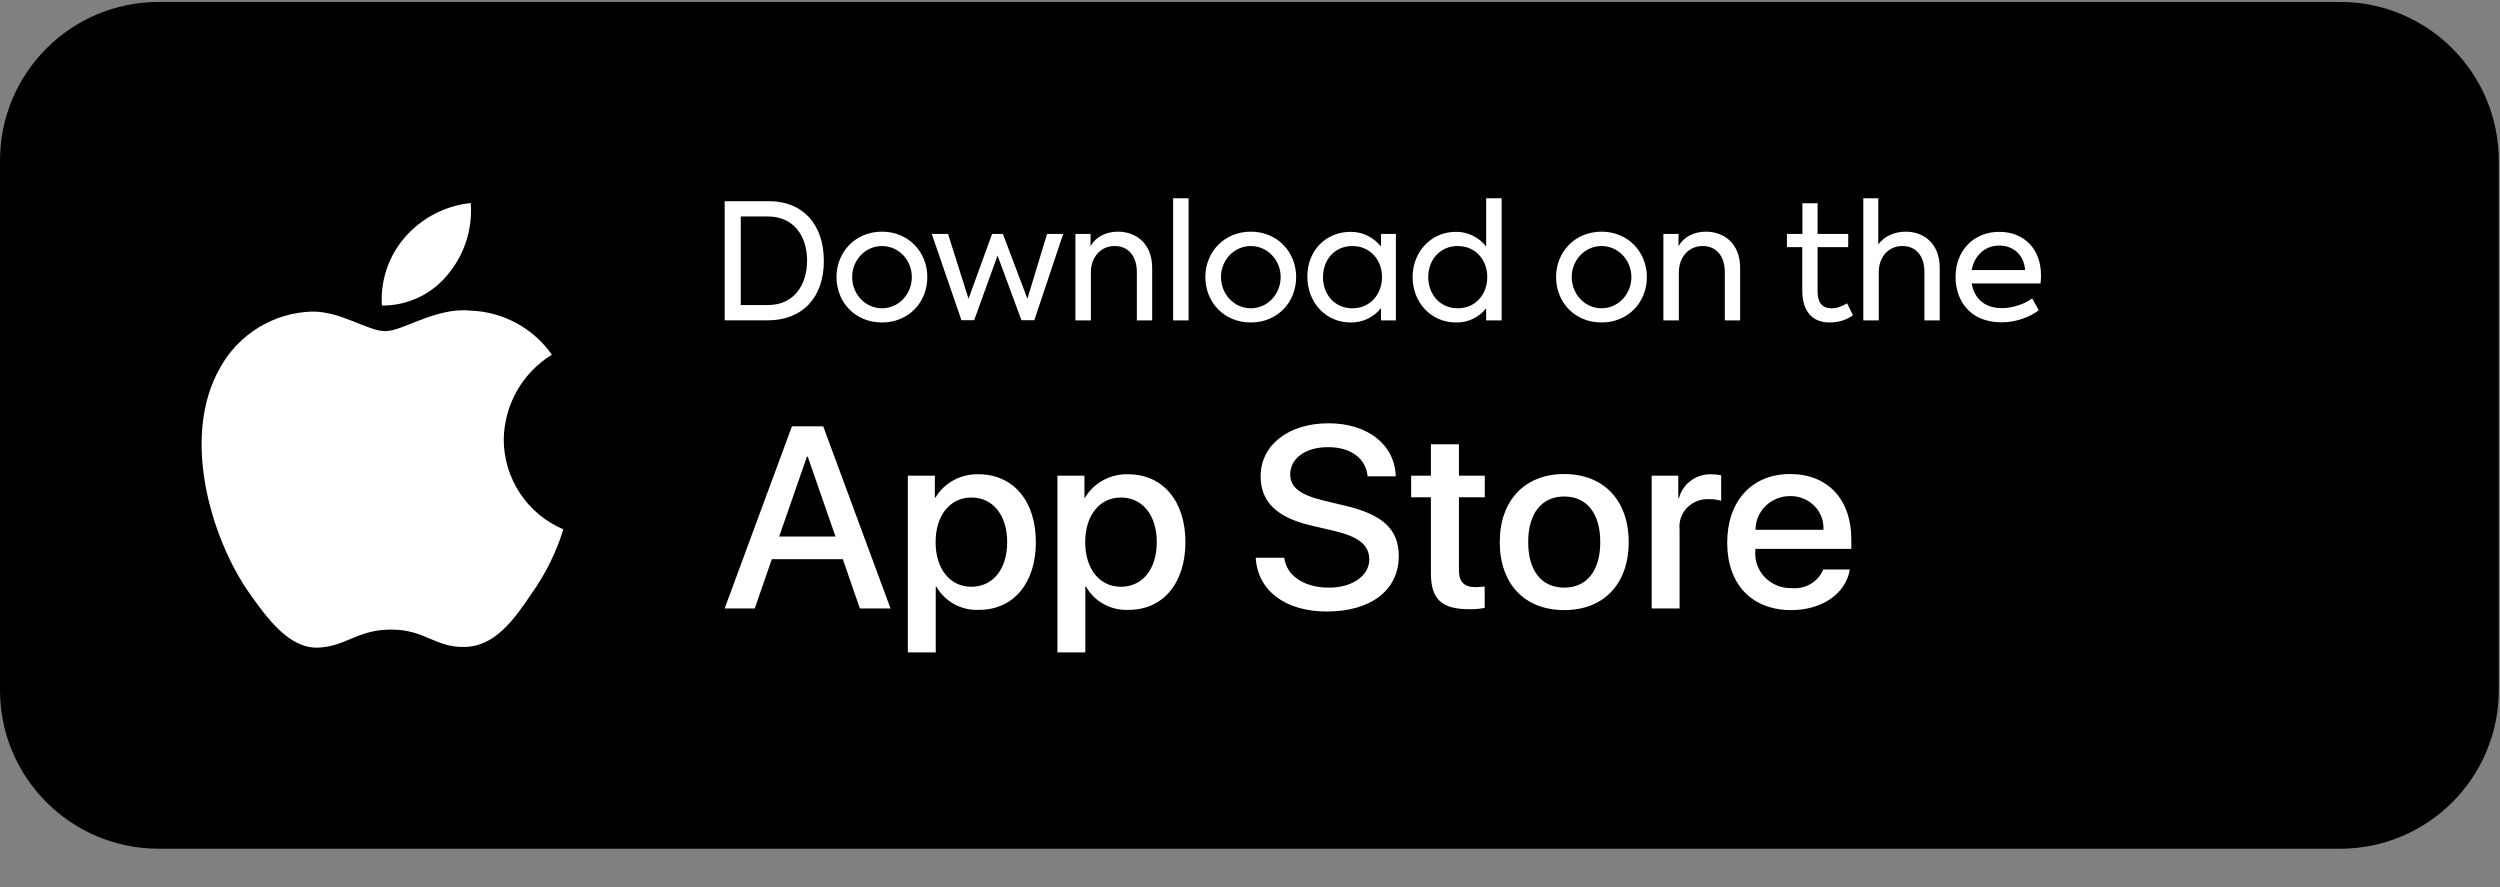 <svg width="124" height="44" viewBox="0 0 124 44" fill="none" xmlns="http://www.w3.org/2000/svg">
<rect x="0" y="0" width="124" height="44" fill="#808080" stroke="none"/>
<g clip-path="url(#clip0_62_1069)">
<path d="M116.07 0.281H7.869C3.625 0.281 0.184 3.722 0.184 7.966V34.227C0.184 38.472 3.625 41.912 7.869 41.912H116.07C120.314 41.912 123.755 38.472 123.755 34.227V7.966C123.755 3.722 120.314 0.281 116.07 0.281Z" fill="black"/>
<path d="M116.07 0.281H7.869C3.625 0.281 0.184 3.722 0.184 7.966V34.227C0.184 38.472 3.625 41.912 7.869 41.912H116.07C120.314 41.912 123.755 38.472 123.755 34.227V7.966C123.755 3.722 120.314 0.281 116.07 0.281Z" stroke="black" stroke-width="0.369"/>
<path d="M24.986 21.798C24.997 20.953 25.221 20.124 25.639 19.389C26.056 18.653 26.653 18.036 27.373 17.593C26.915 16.94 26.312 16.402 25.61 16.023C24.909 15.643 24.128 15.433 23.331 15.408C21.631 15.229 19.981 16.425 19.115 16.425C18.231 16.425 16.897 15.425 15.46 15.455C14.53 15.485 13.625 15.755 12.831 16.24C12.037 16.724 11.382 17.405 10.93 18.218C8.971 21.608 10.432 26.593 12.309 29.334C13.248 30.676 14.345 32.176 15.78 32.122C17.185 32.064 17.71 31.227 19.405 31.227C21.085 31.227 21.577 32.122 23.042 32.089C24.55 32.064 25.499 30.74 26.405 29.385C27.079 28.429 27.599 27.372 27.943 26.253C27.067 25.883 26.32 25.263 25.794 24.471C25.268 23.678 24.987 22.749 24.986 21.798ZM22.22 13.605C23.042 12.618 23.447 11.35 23.349 10.07C22.093 10.202 20.933 10.802 20.1 11.751C19.693 12.214 19.381 12.754 19.182 13.338C18.983 13.922 18.902 14.539 18.942 15.155C19.57 15.161 20.191 15.025 20.759 14.757C21.327 14.488 21.826 14.095 22.22 13.605ZM101.235 13.667C101.235 13.843 101.219 13.955 101.211 14.059H97.795C97.907 14.715 98.347 15.283 99.299 15.283C99.811 15.283 100.403 15.091 100.795 14.803L101.123 15.387C100.739 15.691 100.043 15.987 99.283 15.987C97.659 15.987 96.995 14.851 96.995 13.731C96.995 12.459 97.867 11.499 99.163 11.499C100.355 11.499 101.235 12.307 101.235 13.667ZM99.163 12.179C98.443 12.179 97.923 12.691 97.795 13.395H100.443C100.395 12.635 99.851 12.179 99.163 12.179ZM92.42 15.891V9.835H93.163V12.131C93.419 11.755 93.923 11.491 94.523 11.491C95.411 11.491 96.211 12.067 96.211 13.291V15.891H95.451V13.507C95.451 12.635 94.987 12.203 94.363 12.203C93.667 12.203 93.187 12.739 93.187 13.507V15.891H92.42ZM91.616 15.043L91.904 15.635C91.592 15.875 91.168 15.995 90.76 15.995C89.832 15.995 89.392 15.387 89.392 14.387V12.259H88.632V11.603H89.4V10.083H90.152V11.603H91.672V12.259H90.152V14.443C90.152 14.963 90.336 15.291 90.848 15.291C91.12 15.291 91.384 15.187 91.616 15.043ZM82.503 15.891V11.603H83.255V12.211C83.511 11.755 84.007 11.491 84.615 11.491C85.503 11.491 86.311 12.067 86.311 13.291V15.891H85.551V13.507C85.551 12.643 85.079 12.203 84.455 12.203C83.759 12.203 83.271 12.747 83.271 13.515V15.891H82.503ZM79.437 15.995C78.109 15.995 77.181 14.995 77.181 13.739C77.181 12.507 78.109 11.491 79.437 11.491C80.757 11.491 81.685 12.507 81.685 13.739C81.685 14.995 80.757 15.995 79.437 15.995ZM79.437 15.291C80.269 15.291 80.917 14.587 80.917 13.739C80.917 12.907 80.269 12.203 79.437 12.203C78.605 12.203 77.957 12.907 77.957 13.739C77.957 14.587 78.605 15.291 79.437 15.291ZM73.713 9.835H74.481V15.891H73.713V15.291C73.536 15.515 73.31 15.695 73.051 15.818C72.793 15.94 72.51 16 72.225 15.995C70.969 15.995 70.065 14.995 70.065 13.739C70.065 12.499 70.977 11.499 72.209 11.499C72.499 11.496 72.785 11.56 73.046 11.687C73.307 11.813 73.535 11.998 73.713 12.227V9.835ZM72.305 15.291C73.201 15.291 73.769 14.587 73.769 13.739C73.769 12.907 73.201 12.203 72.305 12.203C71.409 12.203 70.841 12.907 70.841 13.739C70.841 14.587 71.409 15.291 72.305 15.291ZM68.5 11.603H69.236V15.891H68.499V15.283C68.319 15.51 68.089 15.692 67.827 15.816C67.565 15.939 67.278 16.001 66.988 15.995C65.755 15.995 64.844 15.003 64.844 13.715C64.844 12.435 65.756 11.499 66.988 11.499C67.612 11.499 68.124 11.771 68.499 12.227L68.5 11.603ZM67.076 15.291C67.972 15.291 68.548 14.587 68.548 13.739C68.548 12.907 67.972 12.203 67.076 12.203C66.18 12.203 65.62 12.907 65.62 13.747C65.62 14.587 66.18 15.291 67.076 15.291ZM62.041 15.995C60.713 15.995 59.785 14.995 59.785 13.739C59.785 12.507 60.713 11.491 62.041 11.491C63.361 11.491 64.289 12.507 64.289 13.739C64.289 14.995 63.361 15.995 62.041 15.995ZM62.041 15.291C62.873 15.291 63.521 14.587 63.521 13.739C63.521 12.907 62.873 12.203 62.041 12.203C61.209 12.203 60.561 12.907 60.561 13.739C60.561 14.587 61.209 15.291 62.041 15.291ZM58.955 15.891H58.187V9.835H58.955V15.891ZM53.34 15.891V11.603H54.092V12.211C54.348 11.755 54.844 11.491 55.452 11.491C56.34 11.491 57.148 12.067 57.148 13.291V15.891H56.388V13.507C56.388 12.643 55.916 12.203 55.292 12.203C54.596 12.203 54.108 12.747 54.108 13.515V15.891H53.34ZM47.687 15.882L46.215 11.602H47.023L48.039 14.818L49.207 11.602H49.743L50.959 14.818L51.935 11.602H52.735L51.303 15.882H50.663L49.479 12.674L48.319 15.882H47.687ZM43.747 15.995C42.419 15.995 41.491 14.995 41.491 13.739C41.491 12.507 42.419 11.491 43.747 11.491C45.067 11.491 45.995 12.507 45.995 13.739C45.995 14.995 45.067 15.995 43.747 15.995ZM43.747 15.291C44.579 15.291 45.227 14.587 45.227 13.739C45.227 12.907 44.579 12.203 43.747 12.203C42.915 12.203 42.267 12.907 42.267 13.739C42.267 14.587 42.915 15.291 43.747 15.291ZM35.943 15.89V9.978H38.143C39.815 9.978 40.863 11.122 40.863 12.946C40.863 14.754 39.807 15.89 38.063 15.89H35.943ZM36.743 15.13H38.095C39.351 15.13 40.031 14.17 40.031 12.922C40.031 11.69 39.351 10.738 38.095 10.738H36.743V15.13ZM41.806 27.737H38.282L37.436 30.179H35.943L39.281 21.145H40.831L44.17 30.179H42.65L41.805 27.738L41.806 27.737ZM38.646 26.611H41.44L40.063 22.648H40.025L38.646 26.611ZM51.379 26.887C51.379 28.934 50.257 30.249 48.566 30.249C48.138 30.271 47.712 30.174 47.336 29.97C46.963 29.768 46.654 29.466 46.445 29.097H46.413V32.359H45.029V23.593H46.369V24.689H46.394C46.61 24.323 46.924 24.022 47.302 23.817C47.681 23.611 48.108 23.51 48.54 23.524C50.25 23.524 51.379 24.846 51.379 26.887ZM49.956 26.887C49.956 25.553 49.251 24.677 48.176 24.677C47.118 24.677 46.406 25.572 46.406 26.887C46.406 28.214 47.118 29.103 48.176 29.103C49.251 29.103 49.956 28.233 49.956 26.887ZM58.797 26.887C58.797 28.934 57.677 30.249 55.984 30.249C55.556 30.271 55.13 30.174 54.754 29.97C54.381 29.768 54.073 29.465 53.864 29.096H53.832V32.359H52.448V23.593H53.788V24.689H53.813C54.029 24.323 54.343 24.022 54.721 23.817C55.1 23.611 55.528 23.51 55.959 23.524C57.669 23.524 58.797 24.846 58.797 26.887ZM57.375 26.887C57.375 25.553 56.67 24.677 55.594 24.677C54.537 24.677 53.826 25.572 53.826 26.887C53.826 28.214 54.536 29.103 55.594 29.103C56.67 29.103 57.375 28.233 57.375 26.887ZM63.7 27.662C63.803 28.558 64.694 29.147 65.911 29.147C67.077 29.147 67.916 28.558 67.916 27.751C67.916 27.049 67.41 26.63 66.212 26.341L65.014 26.06C63.316 25.659 62.528 24.883 62.528 23.624C62.528 22.066 63.918 20.995 65.892 20.995C67.846 20.995 69.185 22.065 69.23 23.625H67.833C67.75 22.723 66.987 22.179 65.873 22.179C64.758 22.179 63.995 22.729 63.995 23.531C63.995 24.169 64.482 24.545 65.674 24.833L66.693 25.077C68.59 25.516 69.378 26.26 69.378 27.581C69.378 29.271 68 30.331 65.808 30.331C63.758 30.331 62.374 29.296 62.284 27.662H63.7ZM72.364 22.034V23.593H73.645V24.663H72.364V28.294C72.364 28.858 72.62 29.121 73.184 29.121C73.336 29.119 73.488 29.108 73.639 29.091V30.154C73.386 30.2 73.129 30.221 72.87 30.217C71.506 30.217 70.973 29.716 70.973 28.439V24.663H69.993V23.593H70.973V22.034H72.364ZM74.388 26.887C74.388 24.814 75.637 23.512 77.585 23.512C79.539 23.512 80.783 24.814 80.783 26.886C80.783 28.964 79.546 30.261 77.585 30.261C75.625 30.261 74.388 28.965 74.388 26.887ZM79.373 26.887C79.373 25.465 78.706 24.626 77.585 24.626C76.464 24.626 75.798 25.471 75.798 26.886C75.798 28.313 76.464 29.146 77.585 29.146C78.706 29.146 79.373 28.314 79.373 26.887ZM81.923 23.593H83.243V24.714H83.275C83.364 24.364 83.574 24.054 83.869 23.838C84.166 23.621 84.528 23.511 84.896 23.525C85.056 23.524 85.215 23.541 85.37 23.575V24.839C85.168 24.779 84.959 24.752 84.749 24.758C84.549 24.75 84.349 24.785 84.164 24.859C83.978 24.934 83.81 25.047 83.671 25.191C83.535 25.334 83.432 25.505 83.369 25.692C83.306 25.879 83.285 26.077 83.307 26.273V30.18H81.923V23.593ZM91.75 28.244C91.563 29.44 90.372 30.261 88.847 30.261C86.886 30.261 85.669 28.977 85.669 26.917C85.669 24.851 86.893 23.512 88.789 23.512C90.654 23.512 91.826 24.763 91.826 26.76V27.224H87.066V27.305C87.043 27.548 87.074 27.794 87.156 28.024C87.238 28.254 87.37 28.464 87.541 28.638C87.715 28.815 87.924 28.953 88.154 29.045C88.384 29.137 88.631 29.18 88.879 29.171C89.206 29.201 89.534 29.127 89.815 28.96C90.093 28.795 90.311 28.544 90.435 28.245H91.749L91.75 28.244ZM87.072 26.279H90.442C90.455 26.06 90.421 25.84 90.343 25.635C90.265 25.43 90.144 25.244 89.989 25.089C89.832 24.932 89.644 24.808 89.438 24.725C89.232 24.642 89.011 24.602 88.789 24.606C88.336 24.604 87.9 24.779 87.574 25.093C87.415 25.247 87.29 25.432 87.203 25.635C87.117 25.839 87.073 26.058 87.072 26.279Z" fill="white"/>
</g>
<defs>
<clipPath id="clip0_62_1069">
<rect width="124" height="43" fill="white" transform="translate(0 0.037)"/>
</clipPath>
</defs>
</svg>
